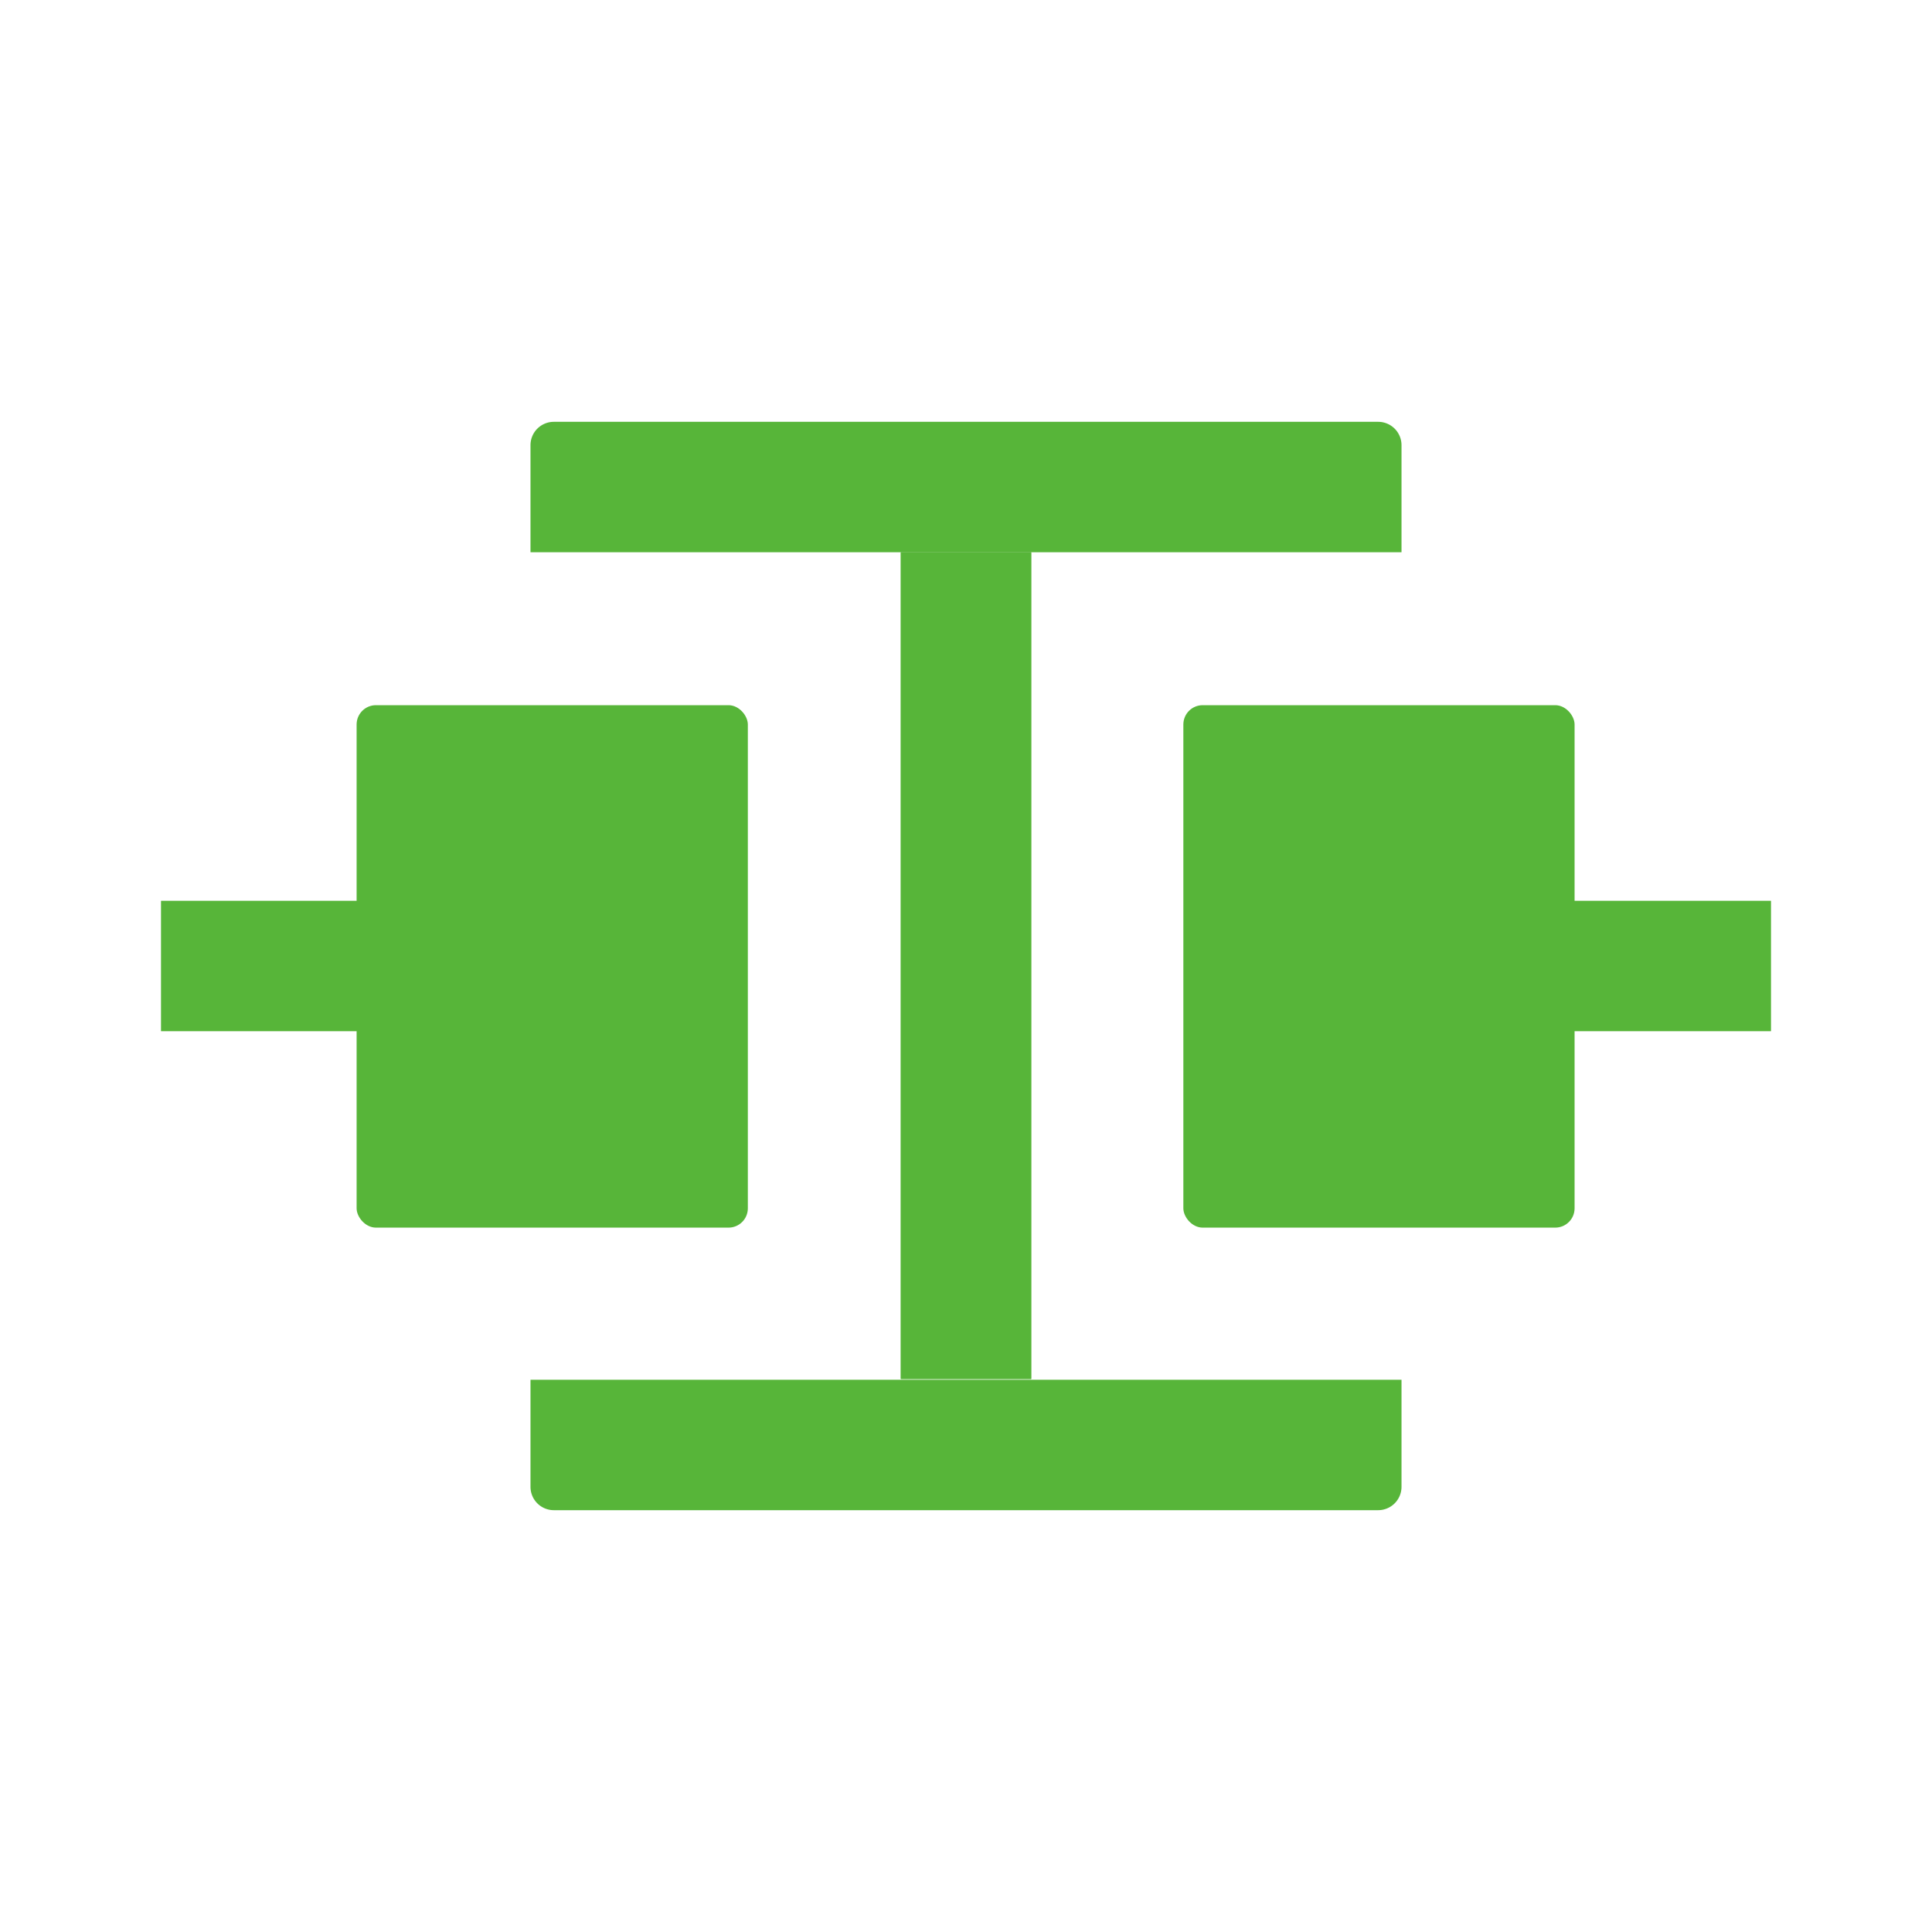 <!DOCTYPE svg PUBLIC "-//W3C//DTD SVG 1.1//EN" "http://www.w3.org/Graphics/SVG/1.1/DTD/svg11.dtd">
<!-- Uploaded to: SVG Repo, www.svgrepo.com, Transformed by: SVG Repo Mixer Tools -->
<svg width="800px" height="800px" viewBox="0 0 24 24" xmlns="http://www.w3.org/2000/svg" fill="#000000">
<g id="SVGRepo_bgCarrier" stroke-width="0"/>
<g id="SVGRepo_tracerCarrier" stroke-linecap="round" stroke-linejoin="round"/>
<g id="SVGRepo_iconCarrier"> <defs> <style>.cls-1{fill:#57b539;}.cls-2{fill:#57b539;}</style> </defs> <title>Icon_24px_PartnerInterconnect_Color</title> <g data-name="Product Icons"> <rect class="cls-1" x="11.19" y="6.86" width="1.62" height="10.27"/> <rect class="cls-2" x="2" y="11.19" width="2.7" height="1.62"/> <rect class="cls-1" x="4.43" y="8.76" width="4.86" height="6.49" rx="0.24"/> <rect class="cls-2" x="11.19" y="6.86" width="1.62" height="10.27"/> <rect class="cls-2" x="19.3" y="11.19" width="2.7" height="1.62"/> <path class="cls-2" d="M6.59,17.14v1.33a.29.29,0,0,0,.29.29H17.12a.29.29,0,0,0,.29-.29h0V17.14Z"/> <path class="cls-2" d="M17.12,5.24H6.88a.29.29,0,0,0-.29.29h0V6.86H17.41V5.53a.29.29,0,0,0-.29-.29Z"/> <rect class="cls-1" x="14.7" y="8.76" width="4.86" height="6.49" rx="0.24"/> </g> </g>
</svg>